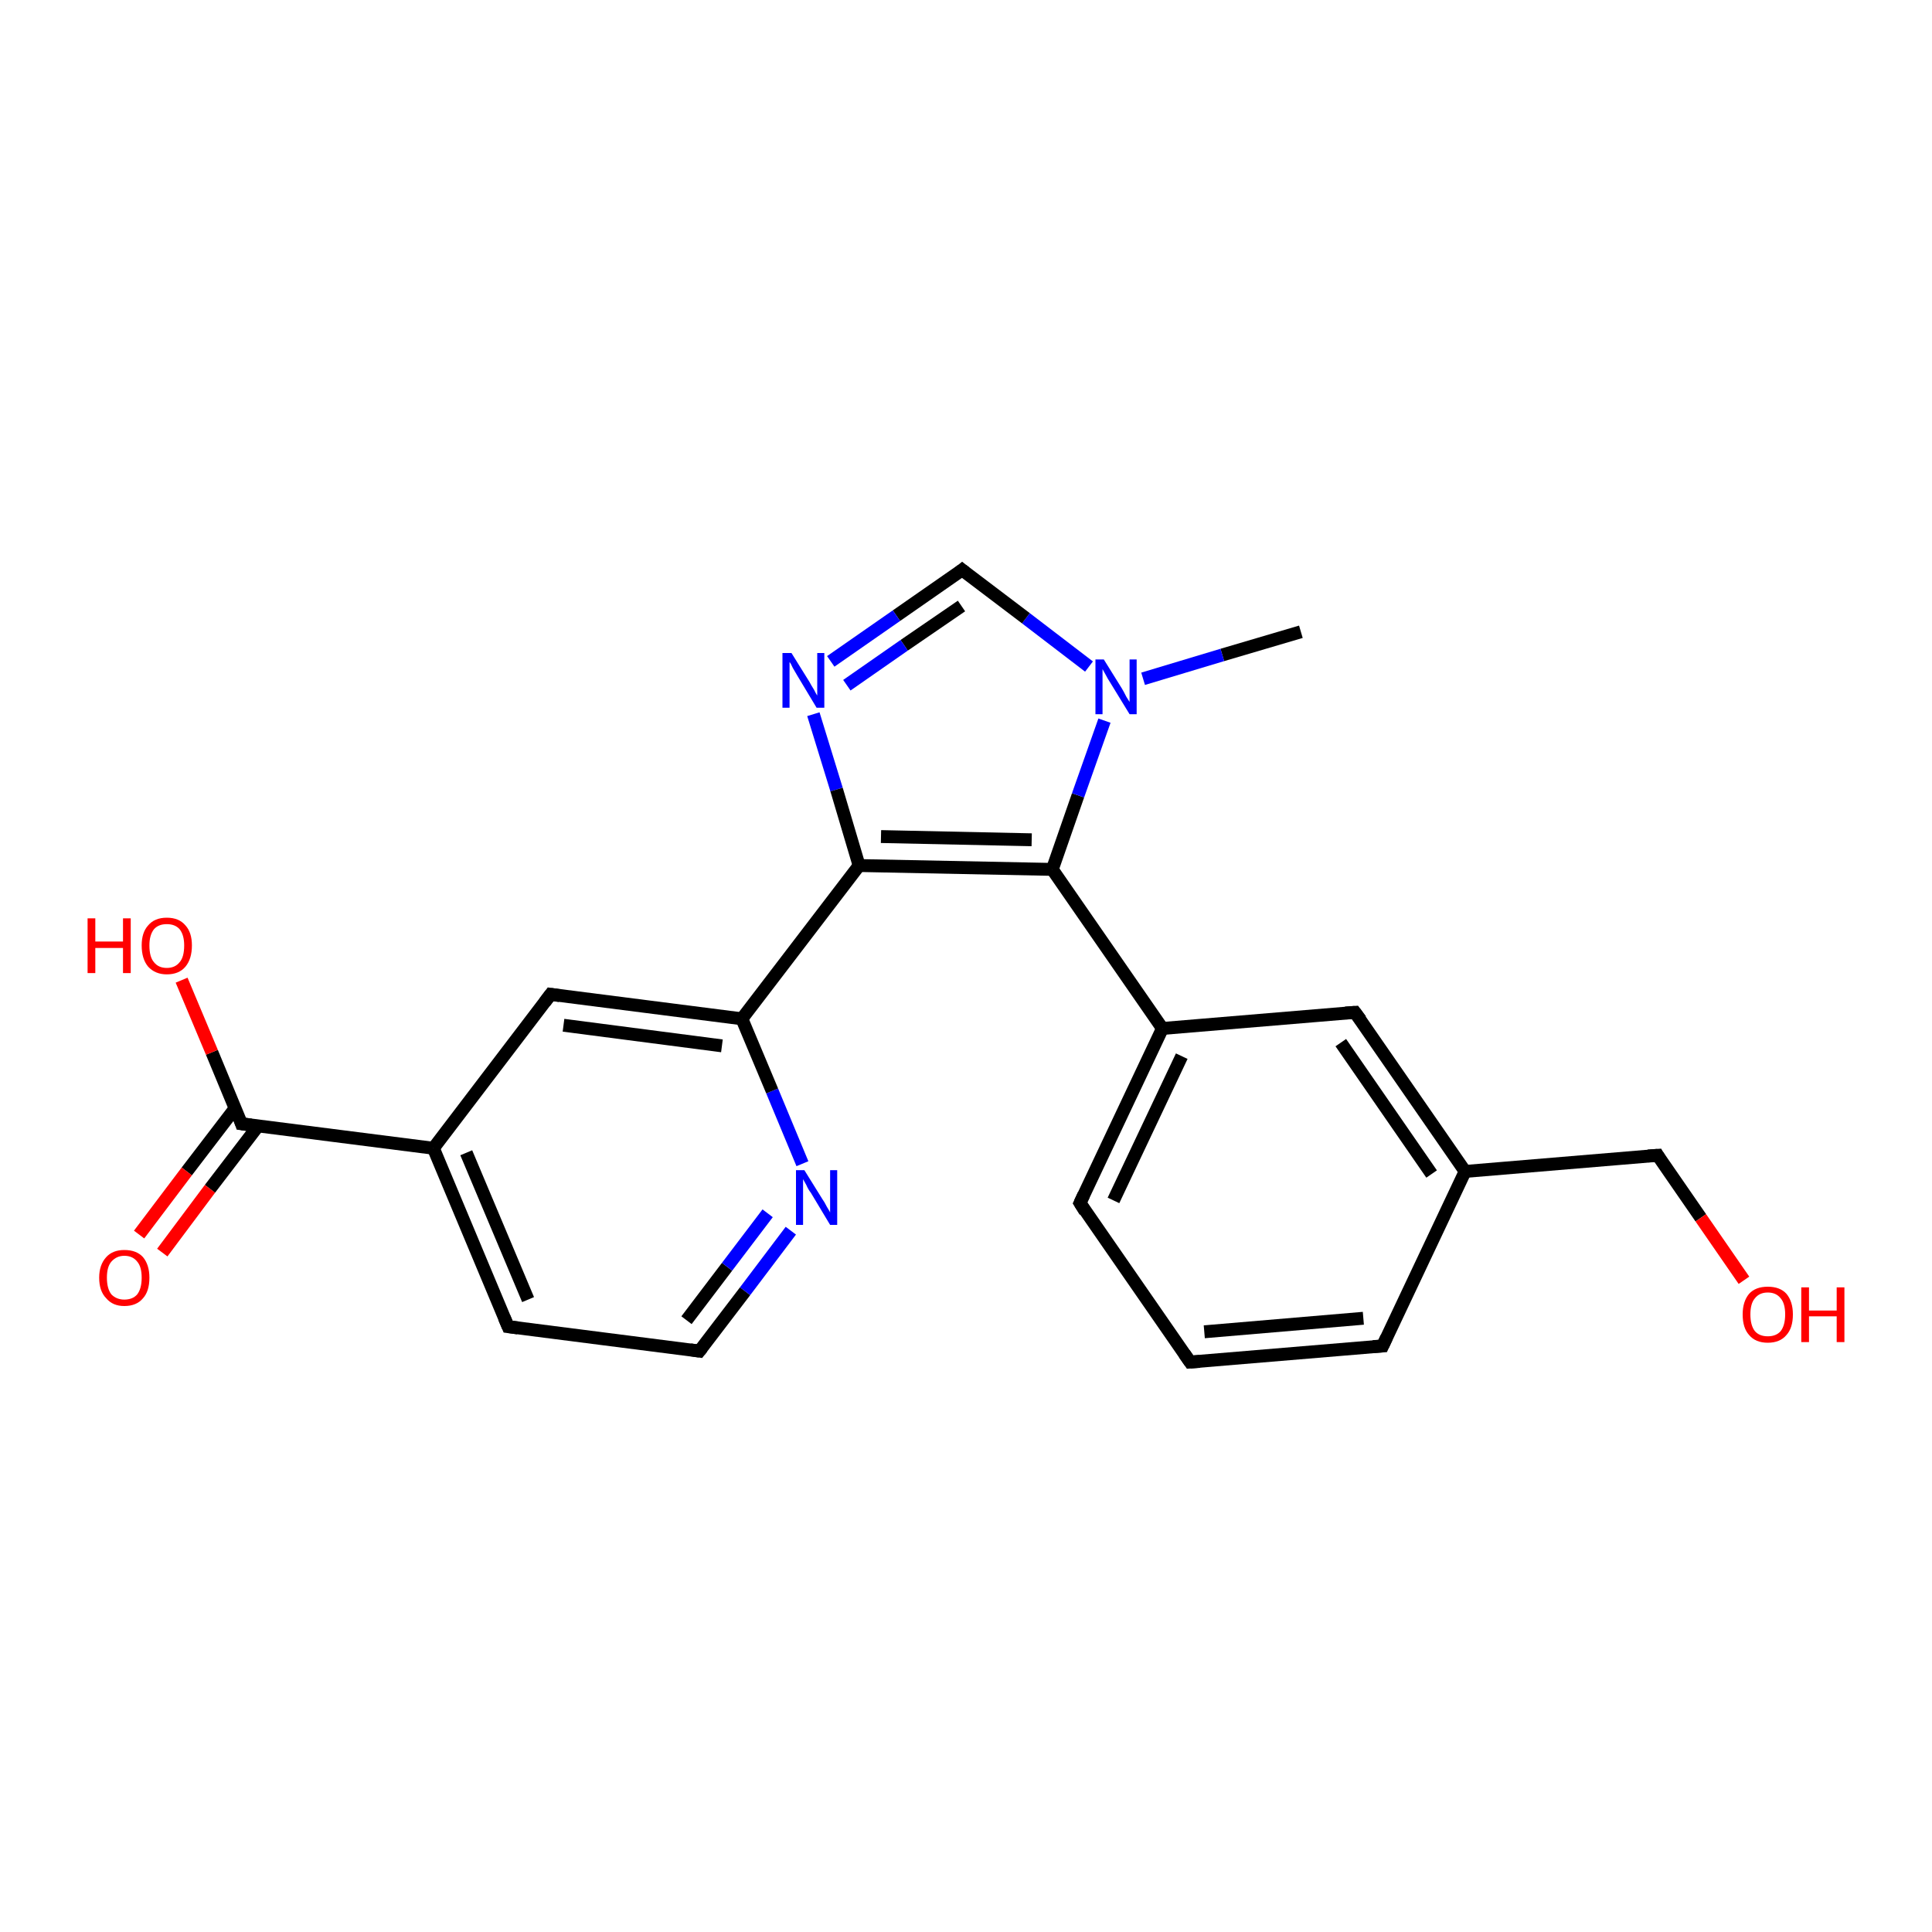 <?xml version='1.0' encoding='iso-8859-1'?>
<svg version='1.1' baseProfile='full'
              xmlns='http://www.w3.org/2000/svg'
                      xmlns:rdkit='http://www.rdkit.org/xml'
                      xmlns:xlink='http://www.w3.org/1999/xlink'
                  xml:space='preserve'
width='300px' height='300px' viewBox='0 0 300 300'>
<!-- END OF HEADER -->
<rect style='opacity:1.0;fill:#FFFFFF;stroke:none' width='300.0' height='300.0' x='0.0' y='0.0'> </rect>
<path class='bond-0 atom-0 atom-1' d='M 202.0,98.1 L 189.8,101.7' style='fill:none;fill-rule:evenodd;stroke:#000000;stroke-width:2.0px;stroke-linecap:butt;stroke-linejoin:miter;stroke-opacity:1' />
<path class='bond-0 atom-0 atom-1' d='M 189.8,101.7 L 177.5,105.4' style='fill:none;fill-rule:evenodd;stroke:#0000FF;stroke-width:2.0px;stroke-linecap:butt;stroke-linejoin:miter;stroke-opacity:1' />
<path class='bond-1 atom-1 atom-2' d='M 169.1,103.5 L 159.3,96.0' style='fill:none;fill-rule:evenodd;stroke:#0000FF;stroke-width:2.0px;stroke-linecap:butt;stroke-linejoin:miter;stroke-opacity:1' />
<path class='bond-1 atom-1 atom-2' d='M 159.3,96.0 L 149.4,88.5' style='fill:none;fill-rule:evenodd;stroke:#000000;stroke-width:2.0px;stroke-linecap:butt;stroke-linejoin:miter;stroke-opacity:1' />
<path class='bond-2 atom-2 atom-3' d='M 149.4,88.5 L 139.2,95.6' style='fill:none;fill-rule:evenodd;stroke:#000000;stroke-width:2.0px;stroke-linecap:butt;stroke-linejoin:miter;stroke-opacity:1' />
<path class='bond-2 atom-2 atom-3' d='M 139.2,95.6 L 129.0,102.7' style='fill:none;fill-rule:evenodd;stroke:#0000FF;stroke-width:2.0px;stroke-linecap:butt;stroke-linejoin:miter;stroke-opacity:1' />
<path class='bond-2 atom-2 atom-3' d='M 149.3,94.1 L 140.4,100.2' style='fill:none;fill-rule:evenodd;stroke:#000000;stroke-width:2.0px;stroke-linecap:butt;stroke-linejoin:miter;stroke-opacity:1' />
<path class='bond-2 atom-2 atom-3' d='M 140.4,100.2 L 131.5,106.4' style='fill:none;fill-rule:evenodd;stroke:#0000FF;stroke-width:2.0px;stroke-linecap:butt;stroke-linejoin:miter;stroke-opacity:1' />
<path class='bond-3 atom-3 atom-4' d='M 126.3,110.9 L 129.9,122.6' style='fill:none;fill-rule:evenodd;stroke:#0000FF;stroke-width:2.0px;stroke-linecap:butt;stroke-linejoin:miter;stroke-opacity:1' />
<path class='bond-3 atom-3 atom-4' d='M 129.9,122.6 L 133.4,134.4' style='fill:none;fill-rule:evenodd;stroke:#000000;stroke-width:2.0px;stroke-linecap:butt;stroke-linejoin:miter;stroke-opacity:1' />
<path class='bond-4 atom-4 atom-5' d='M 133.4,134.4 L 163.4,135.0' style='fill:none;fill-rule:evenodd;stroke:#000000;stroke-width:2.0px;stroke-linecap:butt;stroke-linejoin:miter;stroke-opacity:1' />
<path class='bond-4 atom-4 atom-5' d='M 136.8,129.9 L 160.2,130.4' style='fill:none;fill-rule:evenodd;stroke:#000000;stroke-width:2.0px;stroke-linecap:butt;stroke-linejoin:miter;stroke-opacity:1' />
<path class='bond-5 atom-5 atom-6' d='M 163.4,135.0 L 180.5,159.7' style='fill:none;fill-rule:evenodd;stroke:#000000;stroke-width:2.0px;stroke-linecap:butt;stroke-linejoin:miter;stroke-opacity:1' />
<path class='bond-6 atom-6 atom-7' d='M 180.5,159.7 L 167.7,186.8' style='fill:none;fill-rule:evenodd;stroke:#000000;stroke-width:2.0px;stroke-linecap:butt;stroke-linejoin:miter;stroke-opacity:1' />
<path class='bond-6 atom-6 atom-7' d='M 183.5,164.0 L 172.9,186.4' style='fill:none;fill-rule:evenodd;stroke:#000000;stroke-width:2.0px;stroke-linecap:butt;stroke-linejoin:miter;stroke-opacity:1' />
<path class='bond-7 atom-7 atom-8' d='M 167.7,186.8 L 184.8,211.5' style='fill:none;fill-rule:evenodd;stroke:#000000;stroke-width:2.0px;stroke-linecap:butt;stroke-linejoin:miter;stroke-opacity:1' />
<path class='bond-8 atom-8 atom-9' d='M 184.8,211.5 L 214.7,209.0' style='fill:none;fill-rule:evenodd;stroke:#000000;stroke-width:2.0px;stroke-linecap:butt;stroke-linejoin:miter;stroke-opacity:1' />
<path class='bond-8 atom-8 atom-9' d='M 187.0,206.8 L 211.7,204.7' style='fill:none;fill-rule:evenodd;stroke:#000000;stroke-width:2.0px;stroke-linecap:butt;stroke-linejoin:miter;stroke-opacity:1' />
<path class='bond-9 atom-9 atom-10' d='M 214.7,209.0 L 227.5,181.9' style='fill:none;fill-rule:evenodd;stroke:#000000;stroke-width:2.0px;stroke-linecap:butt;stroke-linejoin:miter;stroke-opacity:1' />
<path class='bond-10 atom-10 atom-11' d='M 227.5,181.9 L 257.4,179.4' style='fill:none;fill-rule:evenodd;stroke:#000000;stroke-width:2.0px;stroke-linecap:butt;stroke-linejoin:miter;stroke-opacity:1' />
<path class='bond-11 atom-11 atom-12' d='M 257.4,179.4 L 264.1,189.1' style='fill:none;fill-rule:evenodd;stroke:#000000;stroke-width:2.0px;stroke-linecap:butt;stroke-linejoin:miter;stroke-opacity:1' />
<path class='bond-11 atom-11 atom-12' d='M 264.1,189.1 L 270.8,198.8' style='fill:none;fill-rule:evenodd;stroke:#FF0000;stroke-width:2.0px;stroke-linecap:butt;stroke-linejoin:miter;stroke-opacity:1' />
<path class='bond-12 atom-10 atom-13' d='M 227.5,181.9 L 210.4,157.2' style='fill:none;fill-rule:evenodd;stroke:#000000;stroke-width:2.0px;stroke-linecap:butt;stroke-linejoin:miter;stroke-opacity:1' />
<path class='bond-12 atom-10 atom-13' d='M 222.3,182.3 L 208.2,161.9' style='fill:none;fill-rule:evenodd;stroke:#000000;stroke-width:2.0px;stroke-linecap:butt;stroke-linejoin:miter;stroke-opacity:1' />
<path class='bond-13 atom-4 atom-14' d='M 133.4,134.4 L 115.2,158.2' style='fill:none;fill-rule:evenodd;stroke:#000000;stroke-width:2.0px;stroke-linecap:butt;stroke-linejoin:miter;stroke-opacity:1' />
<path class='bond-14 atom-14 atom-15' d='M 115.2,158.2 L 85.5,154.4' style='fill:none;fill-rule:evenodd;stroke:#000000;stroke-width:2.0px;stroke-linecap:butt;stroke-linejoin:miter;stroke-opacity:1' />
<path class='bond-14 atom-14 atom-15' d='M 112.1,162.4 L 87.5,159.2' style='fill:none;fill-rule:evenodd;stroke:#000000;stroke-width:2.0px;stroke-linecap:butt;stroke-linejoin:miter;stroke-opacity:1' />
<path class='bond-15 atom-15 atom-16' d='M 85.5,154.4 L 67.3,178.3' style='fill:none;fill-rule:evenodd;stroke:#000000;stroke-width:2.0px;stroke-linecap:butt;stroke-linejoin:miter;stroke-opacity:1' />
<path class='bond-16 atom-16 atom-17' d='M 67.3,178.3 L 78.9,206.0' style='fill:none;fill-rule:evenodd;stroke:#000000;stroke-width:2.0px;stroke-linecap:butt;stroke-linejoin:miter;stroke-opacity:1' />
<path class='bond-16 atom-16 atom-17' d='M 72.4,179.0 L 82.0,201.8' style='fill:none;fill-rule:evenodd;stroke:#000000;stroke-width:2.0px;stroke-linecap:butt;stroke-linejoin:miter;stroke-opacity:1' />
<path class='bond-17 atom-17 atom-18' d='M 78.9,206.0 L 108.6,209.8' style='fill:none;fill-rule:evenodd;stroke:#000000;stroke-width:2.0px;stroke-linecap:butt;stroke-linejoin:miter;stroke-opacity:1' />
<path class='bond-18 atom-18 atom-19' d='M 108.6,209.8 L 115.7,200.5' style='fill:none;fill-rule:evenodd;stroke:#000000;stroke-width:2.0px;stroke-linecap:butt;stroke-linejoin:miter;stroke-opacity:1' />
<path class='bond-18 atom-18 atom-19' d='M 115.7,200.5 L 122.8,191.1' style='fill:none;fill-rule:evenodd;stroke:#0000FF;stroke-width:2.0px;stroke-linecap:butt;stroke-linejoin:miter;stroke-opacity:1' />
<path class='bond-18 atom-18 atom-19' d='M 106.6,205.0 L 112.9,196.7' style='fill:none;fill-rule:evenodd;stroke:#000000;stroke-width:2.0px;stroke-linecap:butt;stroke-linejoin:miter;stroke-opacity:1' />
<path class='bond-18 atom-18 atom-19' d='M 112.9,196.7 L 119.2,188.4' style='fill:none;fill-rule:evenodd;stroke:#0000FF;stroke-width:2.0px;stroke-linecap:butt;stroke-linejoin:miter;stroke-opacity:1' />
<path class='bond-19 atom-16 atom-20' d='M 67.3,178.3 L 37.5,174.5' style='fill:none;fill-rule:evenodd;stroke:#000000;stroke-width:2.0px;stroke-linecap:butt;stroke-linejoin:miter;stroke-opacity:1' />
<path class='bond-20 atom-20 atom-21' d='M 37.5,174.5 L 32.9,163.4' style='fill:none;fill-rule:evenodd;stroke:#000000;stroke-width:2.0px;stroke-linecap:butt;stroke-linejoin:miter;stroke-opacity:1' />
<path class='bond-20 atom-20 atom-21' d='M 32.9,163.4 L 28.2,152.2' style='fill:none;fill-rule:evenodd;stroke:#FF0000;stroke-width:2.0px;stroke-linecap:butt;stroke-linejoin:miter;stroke-opacity:1' />
<path class='bond-21 atom-20 atom-22' d='M 36.5,172.1 L 29.0,181.9' style='fill:none;fill-rule:evenodd;stroke:#000000;stroke-width:2.0px;stroke-linecap:butt;stroke-linejoin:miter;stroke-opacity:1' />
<path class='bond-21 atom-20 atom-22' d='M 29.0,181.9 L 21.6,191.7' style='fill:none;fill-rule:evenodd;stroke:#FF0000;stroke-width:2.0px;stroke-linecap:butt;stroke-linejoin:miter;stroke-opacity:1' />
<path class='bond-21 atom-20 atom-22' d='M 40.1,174.8 L 32.6,184.6' style='fill:none;fill-rule:evenodd;stroke:#000000;stroke-width:2.0px;stroke-linecap:butt;stroke-linejoin:miter;stroke-opacity:1' />
<path class='bond-21 atom-20 atom-22' d='M 32.6,184.6 L 25.2,194.5' style='fill:none;fill-rule:evenodd;stroke:#FF0000;stroke-width:2.0px;stroke-linecap:butt;stroke-linejoin:miter;stroke-opacity:1' />
<path class='bond-22 atom-5 atom-1' d='M 163.4,135.0 L 167.4,123.5' style='fill:none;fill-rule:evenodd;stroke:#000000;stroke-width:2.0px;stroke-linecap:butt;stroke-linejoin:miter;stroke-opacity:1' />
<path class='bond-22 atom-5 atom-1' d='M 167.4,123.5 L 171.5,111.9' style='fill:none;fill-rule:evenodd;stroke:#0000FF;stroke-width:2.0px;stroke-linecap:butt;stroke-linejoin:miter;stroke-opacity:1' />
<path class='bond-23 atom-13 atom-6' d='M 210.4,157.2 L 180.5,159.7' style='fill:none;fill-rule:evenodd;stroke:#000000;stroke-width:2.0px;stroke-linecap:butt;stroke-linejoin:miter;stroke-opacity:1' />
<path class='bond-24 atom-19 atom-14' d='M 124.6,180.7 L 119.9,169.4' style='fill:none;fill-rule:evenodd;stroke:#0000FF;stroke-width:2.0px;stroke-linecap:butt;stroke-linejoin:miter;stroke-opacity:1' />
<path class='bond-24 atom-19 atom-14' d='M 119.9,169.4 L 115.2,158.2' style='fill:none;fill-rule:evenodd;stroke:#000000;stroke-width:2.0px;stroke-linecap:butt;stroke-linejoin:miter;stroke-opacity:1' />
<path d='M 149.9,88.9 L 149.4,88.5 L 148.9,88.9' style='fill:none;stroke:#000000;stroke-width:2.0px;stroke-linecap:butt;stroke-linejoin:miter;stroke-opacity:1;' />
<path d='M 168.3,185.5 L 167.7,186.8 L 168.5,188.1' style='fill:none;stroke:#000000;stroke-width:2.0px;stroke-linecap:butt;stroke-linejoin:miter;stroke-opacity:1;' />
<path d='M 183.9,210.2 L 184.8,211.5 L 186.3,211.4' style='fill:none;stroke:#000000;stroke-width:2.0px;stroke-linecap:butt;stroke-linejoin:miter;stroke-opacity:1;' />
<path d='M 213.2,209.1 L 214.7,209.0 L 215.3,207.7' style='fill:none;stroke:#000000;stroke-width:2.0px;stroke-linecap:butt;stroke-linejoin:miter;stroke-opacity:1;' />
<path d='M 255.9,179.5 L 257.4,179.4 L 257.7,179.9' style='fill:none;stroke:#000000;stroke-width:2.0px;stroke-linecap:butt;stroke-linejoin:miter;stroke-opacity:1;' />
<path d='M 211.3,158.4 L 210.4,157.2 L 208.9,157.3' style='fill:none;stroke:#000000;stroke-width:2.0px;stroke-linecap:butt;stroke-linejoin:miter;stroke-opacity:1;' />
<path d='M 86.9,154.6 L 85.5,154.4 L 84.6,155.6' style='fill:none;stroke:#000000;stroke-width:2.0px;stroke-linecap:butt;stroke-linejoin:miter;stroke-opacity:1;' />
<path d='M 78.3,204.6 L 78.9,206.0 L 80.4,206.2' style='fill:none;stroke:#000000;stroke-width:2.0px;stroke-linecap:butt;stroke-linejoin:miter;stroke-opacity:1;' />
<path d='M 107.2,209.6 L 108.6,209.8 L 109.0,209.3' style='fill:none;stroke:#000000;stroke-width:2.0px;stroke-linecap:butt;stroke-linejoin:miter;stroke-opacity:1;' />
<path d='M 39.0,174.7 L 37.5,174.5 L 37.3,173.9' style='fill:none;stroke:#000000;stroke-width:2.0px;stroke-linecap:butt;stroke-linejoin:miter;stroke-opacity:1;' />
<path class='atom-1' d='M 171.4 102.4
L 174.2 106.9
Q 174.5 107.4, 174.9 108.2
Q 175.4 109.0, 175.4 109.0
L 175.4 102.4
L 176.5 102.4
L 176.5 110.9
L 175.4 110.9
L 172.4 106.0
Q 172.0 105.4, 171.7 104.8
Q 171.3 104.1, 171.2 103.9
L 171.2 110.9
L 170.1 110.9
L 170.1 102.4
L 171.4 102.4
' fill='#0000FF'/>
<path class='atom-3' d='M 122.9 101.4
L 125.7 105.9
Q 125.9 106.3, 126.4 107.1
Q 126.8 107.9, 126.9 108.0
L 126.9 101.4
L 128.0 101.4
L 128.0 109.9
L 126.8 109.9
L 123.8 104.9
Q 123.5 104.4, 123.1 103.7
Q 122.8 103.0, 122.6 102.8
L 122.6 109.9
L 121.5 109.9
L 121.5 101.4
L 122.9 101.4
' fill='#0000FF'/>
<path class='atom-12' d='M 270.6 204.1
Q 270.6 202.1, 271.6 200.9
Q 272.6 199.8, 274.5 199.8
Q 276.4 199.8, 277.4 200.9
Q 278.4 202.1, 278.4 204.1
Q 278.4 206.2, 277.4 207.3
Q 276.4 208.5, 274.5 208.5
Q 272.6 208.5, 271.6 207.3
Q 270.6 206.2, 270.6 204.1
M 274.5 207.5
Q 275.8 207.5, 276.5 206.7
Q 277.2 205.8, 277.2 204.1
Q 277.2 202.4, 276.5 201.6
Q 275.8 200.7, 274.5 200.7
Q 273.2 200.7, 272.5 201.6
Q 271.8 202.4, 271.8 204.1
Q 271.8 205.8, 272.5 206.7
Q 273.2 207.5, 274.5 207.5
' fill='#FF0000'/>
<path class='atom-12' d='M 279.7 199.9
L 280.9 199.9
L 280.9 203.5
L 285.2 203.5
L 285.2 199.9
L 286.4 199.9
L 286.4 208.4
L 285.2 208.4
L 285.2 204.4
L 280.9 204.4
L 280.9 208.4
L 279.7 208.4
L 279.7 199.9
' fill='#FF0000'/>
<path class='atom-19' d='M 124.9 181.7
L 127.7 186.2
Q 128.0 186.6, 128.4 187.4
Q 128.9 188.2, 128.9 188.3
L 128.9 181.7
L 130.0 181.7
L 130.0 190.2
L 128.9 190.2
L 125.9 185.2
Q 125.5 184.7, 125.2 184.0
Q 124.8 183.3, 124.7 183.1
L 124.7 190.2
L 123.6 190.2
L 123.6 181.7
L 124.9 181.7
' fill='#0000FF'/>
<path class='atom-21' d='M 13.6 142.6
L 14.8 142.6
L 14.8 146.2
L 19.1 146.2
L 19.1 142.6
L 20.3 142.6
L 20.3 151.1
L 19.1 151.1
L 19.1 147.2
L 14.8 147.2
L 14.8 151.1
L 13.6 151.1
L 13.6 142.6
' fill='#FF0000'/>
<path class='atom-21' d='M 22.0 146.8
Q 22.0 144.8, 23.0 143.7
Q 24.0 142.5, 25.9 142.5
Q 27.8 142.5, 28.8 143.7
Q 29.8 144.8, 29.8 146.8
Q 29.8 148.9, 28.8 150.1
Q 27.8 151.3, 25.9 151.3
Q 24.1 151.3, 23.0 150.1
Q 22.0 148.9, 22.0 146.8
M 25.9 150.3
Q 27.2 150.3, 27.9 149.4
Q 28.6 148.6, 28.6 146.8
Q 28.6 145.2, 27.9 144.3
Q 27.2 143.5, 25.9 143.5
Q 24.6 143.5, 23.9 144.3
Q 23.2 145.2, 23.2 146.8
Q 23.2 148.6, 23.9 149.4
Q 24.6 150.3, 25.9 150.3
' fill='#FF0000'/>
<path class='atom-22' d='M 15.4 198.4
Q 15.4 196.4, 16.5 195.2
Q 17.5 194.1, 19.3 194.1
Q 21.2 194.1, 22.2 195.2
Q 23.2 196.4, 23.2 198.4
Q 23.2 200.5, 22.2 201.6
Q 21.2 202.8, 19.3 202.8
Q 17.5 202.8, 16.5 201.6
Q 15.4 200.5, 15.4 198.4
M 19.3 201.8
Q 20.6 201.8, 21.3 201.0
Q 22.0 200.1, 22.0 198.4
Q 22.0 196.7, 21.3 195.9
Q 20.6 195.0, 19.3 195.0
Q 18.1 195.0, 17.3 195.9
Q 16.6 196.7, 16.6 198.4
Q 16.6 200.1, 17.3 201.0
Q 18.1 201.8, 19.3 201.8
' fill='#FF0000'/>
</svg>

